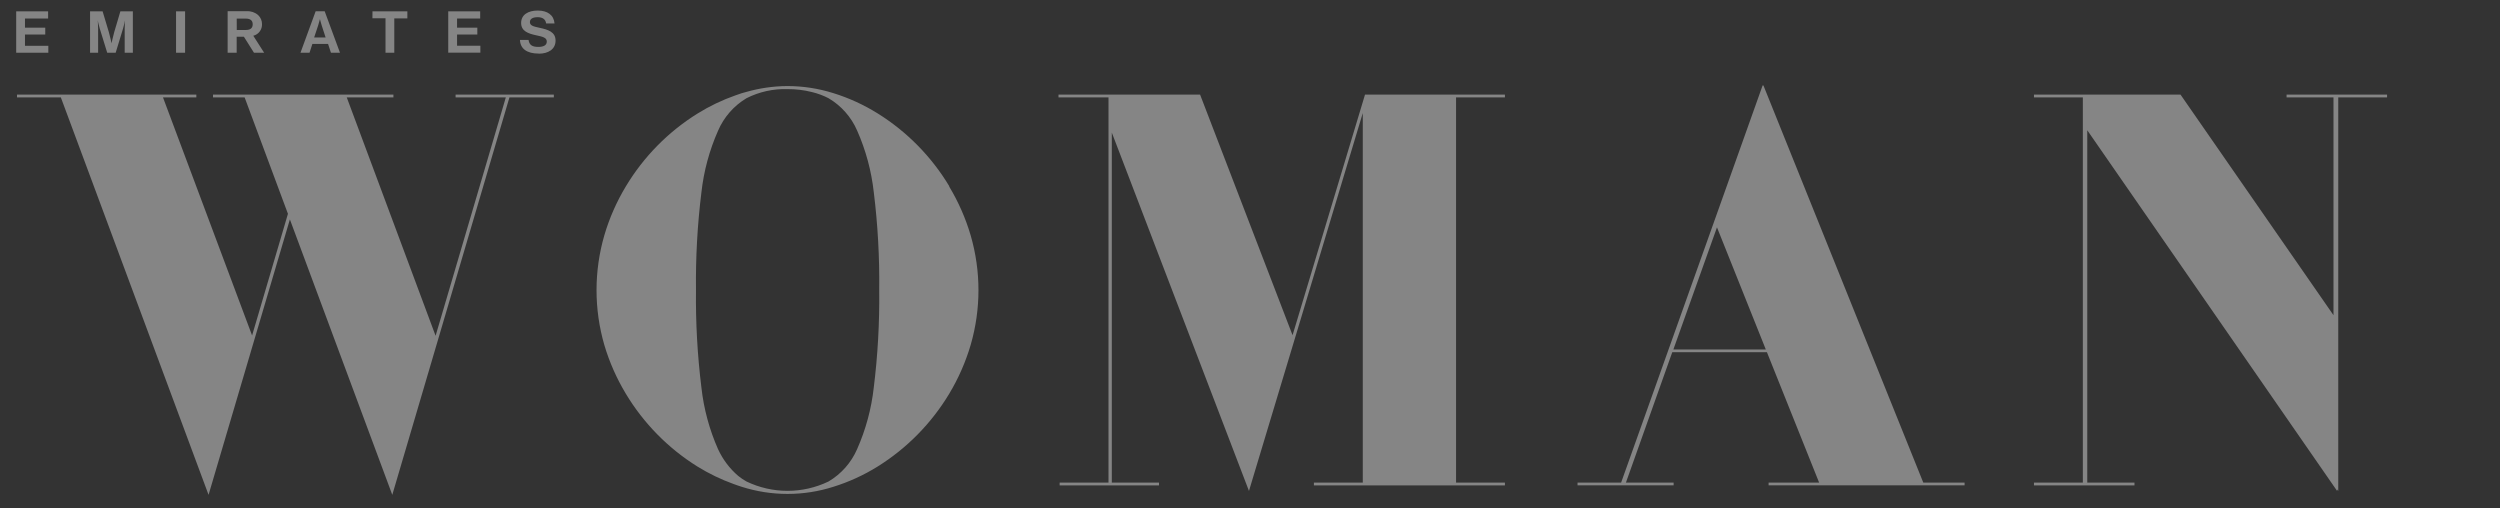 <svg xmlns="http://www.w3.org/2000/svg" fill="none" viewBox="0 0 177 36" height="36" width="177">
<rect x="0" y="0" width="177" height="36" fill="#333333" stroke="none"/>
<g opacity="0.4">
<path fill="white" d="M38.139 3.801C38.831 3.801 39.334 3.479 39.334 2.873C39.334 2.268 38.819 2.097 38.188 1.965C37.733 1.871 37.518 1.8 37.518 1.562C37.518 1.324 37.736 1.217 38.072 1.217C38.409 1.217 38.63 1.366 38.665 1.662H39.261C39.213 1.069 38.767 0.747 38.075 0.747C37.383 0.747 36.896 1.047 36.896 1.626C36.896 2.206 37.399 2.377 37.95 2.496C38.418 2.599 38.713 2.657 38.713 2.944C38.713 3.231 38.434 3.321 38.114 3.321C37.675 3.321 37.473 3.182 37.422 2.828H36.813C36.836 3.45 37.306 3.794 38.143 3.794M31.735 3.73H34.01V3.24H32.36V2.445H33.795V1.958H32.36V1.314H33.997V0.802H31.735V3.73H31.735ZM26.368 1.295H27.294V3.733H27.916V1.301H28.842V0.802H26.371L26.368 1.295ZM22.524 1.804C22.575 1.646 22.652 1.353 22.652 1.353C22.652 1.353 22.726 1.649 22.777 1.804L23.053 2.651H22.242L22.524 1.804ZM21.274 3.733H21.915L22.117 3.109H23.226L23.431 3.733H24.071L22.988 0.798H22.348L21.274 3.733ZM16.76 1.317H17.401C17.721 1.317 17.891 1.449 17.891 1.717C17.891 1.984 17.734 2.123 17.404 2.123H16.763L16.76 1.317ZM17.981 3.733H18.701L17.933 2.532C18.305 2.44 18.563 2.099 18.551 1.713C18.555 1.469 18.455 1.234 18.276 1.069C18.054 0.875 17.765 0.776 17.471 0.795H16.116V3.733H16.757V2.603H17.269L17.981 3.733ZM12.464 3.733H13.104V0.802H12.464V3.733ZM6.376 3.733H6.947V2.052C6.947 1.813 6.921 1.443 6.921 1.443C6.921 1.443 6.988 1.788 7.056 2L7.59 3.733H8.19L8.718 2C8.783 1.788 8.853 1.443 8.853 1.443C8.853 1.443 8.827 1.813 8.827 2.052V3.733H9.407V0.802H8.523L8.087 2.274C7.981 2.644 7.898 3.066 7.898 3.066C7.898 3.066 7.812 2.644 7.706 2.274L7.264 0.802H6.376V3.733ZM1.147 3.733H3.422V3.241H1.769V2.445H3.204V1.958H1.769V1.314H3.406V0.802H1.147V3.733Z"></path>
<path fill="white" d="M39.212 6.7H32.256V6.897H35.812L30.84 23.774L29.731 20.797L24.551 6.897H27.854V6.7H15.08V6.897H17.32L18.178 9.204L20.386 15.137L20.136 15.988L17.848 23.752L11.54 6.897H13.901V6.7H13.898H1.204V6.897H4.308L14.766 35.036L20.524 15.534L27.774 35.036L31.574 22.147L36.069 6.897H39.212V6.7Z"></path>
<path fill="white" d="M50.839 31.805C50.225 30.418 49.827 28.945 49.66 27.436C49.377 25.146 49.249 22.838 49.276 20.529C49.249 18.221 49.377 15.914 49.66 13.623C49.827 12.114 50.225 10.641 50.839 9.255C51.252 8.294 51.956 7.489 52.851 6.954C53.752 6.499 54.752 6.277 55.761 6.31C56.34 6.306 56.916 6.375 57.478 6.516C57.888 6.614 58.285 6.761 58.66 6.954C59.559 7.483 60.268 8.285 60.685 9.245C61.299 10.632 61.697 12.105 61.864 13.613C62.147 15.904 62.276 18.212 62.248 20.52C62.276 22.828 62.148 25.136 61.864 27.427C61.697 28.935 61.299 30.409 60.685 31.795C60.268 32.756 59.559 33.559 58.66 34.089C56.824 34.972 54.688 34.972 52.851 34.089C52.645 33.976 52.45 33.844 52.268 33.696C51.659 33.175 51.17 32.526 50.836 31.795M67.208 13.182C65.947 11.085 64.208 9.318 62.136 8.028C61.156 7.418 60.103 6.936 59.003 6.594C57.953 6.264 56.86 6.095 55.76 6.092C54.762 6.097 53.769 6.24 52.81 6.517C52.71 6.546 52.614 6.565 52.515 6.598C52.364 6.643 52.217 6.701 52.069 6.752C51.129 7.082 50.228 7.514 49.381 8.041C47.309 9.33 45.57 11.097 44.31 13.195C43.655 14.281 43.142 15.447 42.785 16.665C42.051 19.198 42.051 21.888 42.785 24.422C43.144 25.635 43.657 26.796 44.31 27.878C45.571 29.976 47.309 31.742 49.381 33.033C50.191 33.533 51.05 33.948 51.944 34.27C52.133 34.337 52.323 34.408 52.515 34.466C54.625 35.138 56.889 35.138 58.999 34.466C60.1 34.124 61.153 33.642 62.133 33.033C64.205 31.742 65.943 29.975 67.204 27.878C67.858 26.792 68.369 25.626 68.727 24.409C69.458 21.884 69.458 19.202 68.727 16.677C68.37 15.46 67.858 14.294 67.204 13.208"></path>
<path fill="white" d="M96.642 6.7L91.513 23.732L84.967 6.7H74.945H74.942V6.897H74.945H78.482V34.166H75.022V34.366H82.058V34.166H78.716V9.387L88.427 34.759L96.485 8.005V34.166H93.025V34.366H106.549V34.166H106.545H103.089V6.897H106.549V6.7H96.642Z"></path>
<path fill="white" d="M169.005 6.7H161.969H161.889V6.897H165.211V22.315L154.382 6.7H144.085H144.005V6.897H147.465V34.166H144.005V34.366H144.085H151.121V34.166H151.041H147.779V9.223L165.468 34.759V34.646L165.548 34.759V6.897H168.928H169.005V6.7Z"></path>
<path fill="white" d="M125.018 24.74H118.476L121.562 16.097L125.018 24.74ZM139.052 34.166H136.168L124.842 6.027L124.823 6.078L124.801 6.027L114.776 34.166H111.69V34.363H118.493V34.166H115.116L118.396 24.937H125.099L128.793 34.166H125.217V34.363H139.093V34.166H139.055H139.052Z"></path>
</g>
</svg>

